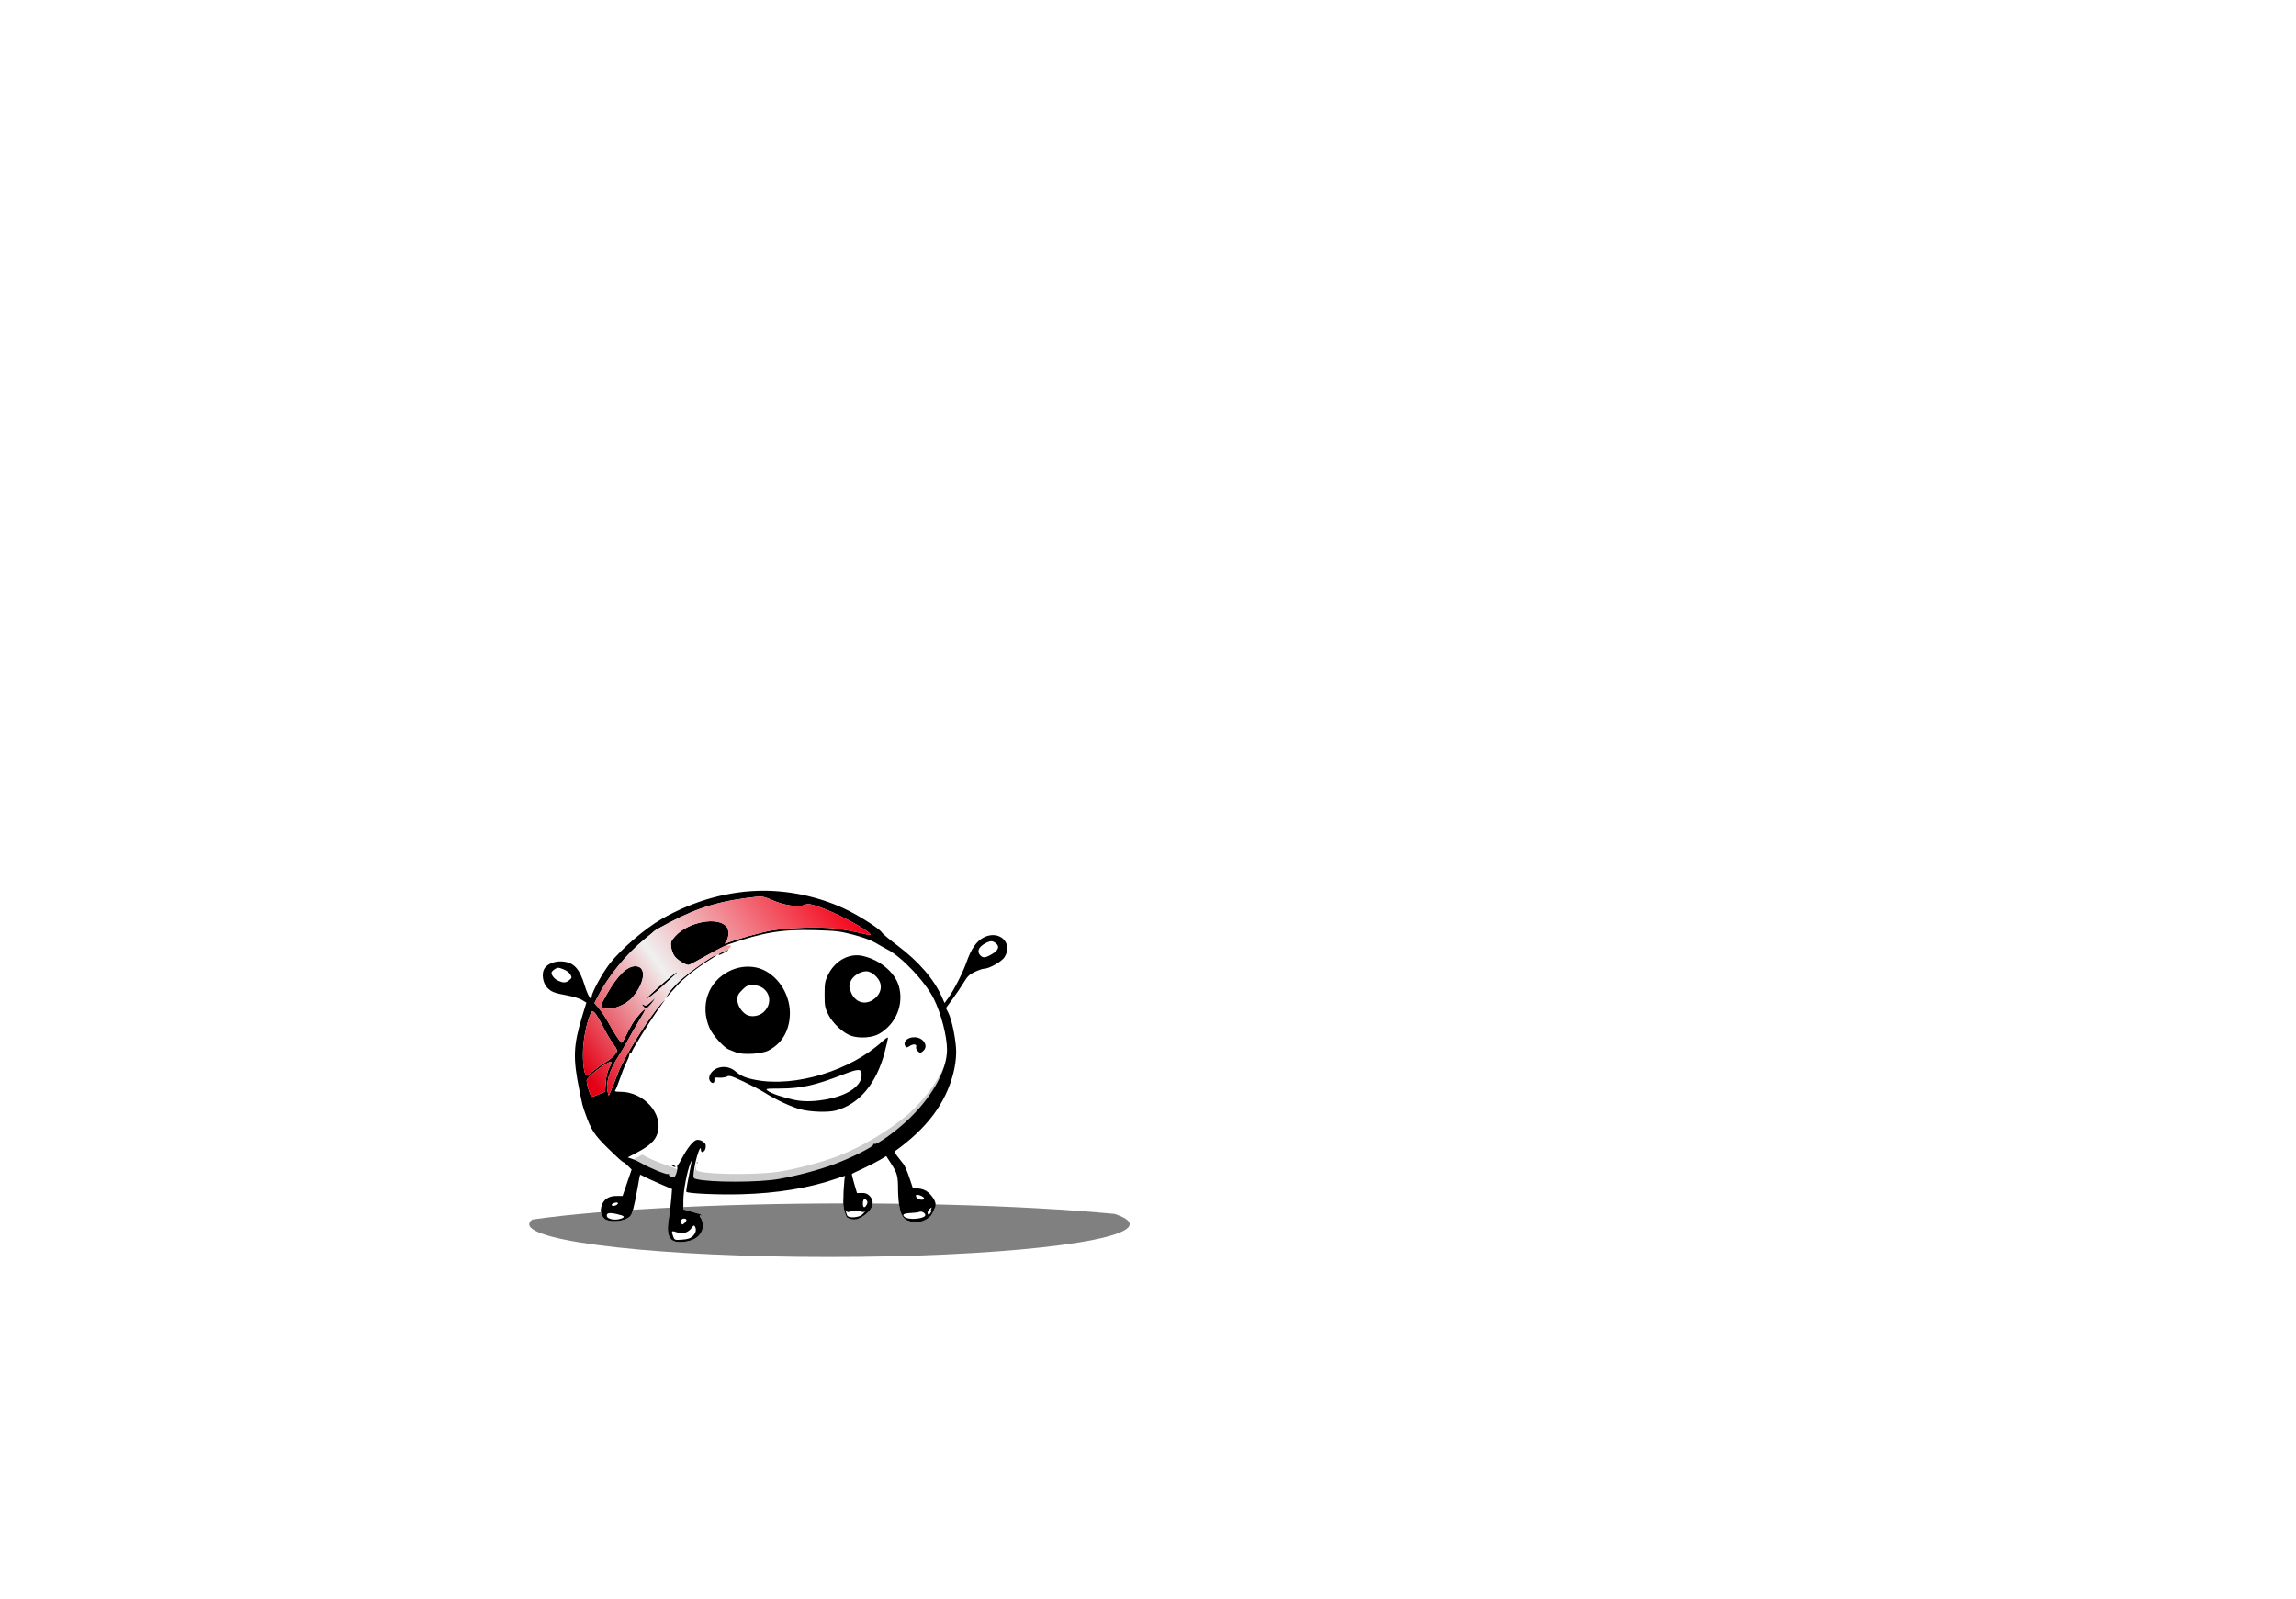 <?xml version="1.0" encoding="UTF-8" standalone="no"?>
<!-- Created with Inkscape (http://www.inkscape.org/) -->

<svg
   width="483.847mm"
   height="337.025mm"
   viewBox="0 0 483.847 337.024"
   version="1.1"
   id="svg5"
   xml:space="preserve"
   inkscape:version="1.2.2 (b0a84865, 2022-12-01)"
   sodipodi:docname="ladybug.svg"
   xmlns:inkscape="http://www.inkscape.org/namespaces/inkscape"
   xmlns:sodipodi="http://sodipodi.sourceforge.net/DTD/sodipodi-0.dtd"
   xmlns:xlink="http://www.w3.org/1999/xlink"
   xmlns="http://www.w3.org/2000/svg"
   xmlns:svg="http://www.w3.org/2000/svg"
   xmlns:rdf="http://www.w3.org/1999/02/22-rdf-syntax-ns#"
   xmlns:cc="http://creativecommons.org/ns#"
   xmlns:dc="http://purl.org/dc/elements/1.1/"><title
     id="title1452">LADYBUG</title><sodipodi:namedview
     id="namedview7"
     pagecolor="#ffffff"
     bordercolor="#000000"
     borderopacity="0.25"
     inkscape:showpageshadow="2"
     inkscape:pageopacity="0.0"
     inkscape:pagecheckerboard="0"
     inkscape:deskcolor="#d1d1d1"
     inkscape:document-units="mm"
     showgrid="false"
     inkscape:zoom="0.31716287"
     inkscape:cx="575.41413"
     inkscape:cy="939.58034"
     inkscape:window-width="1728"
     inkscape:window-height="1006"
     inkscape:window-x="0"
     inkscape:window-y="38"
     inkscape:window-maximized="1"
     inkscape:current-layer="layer1" /><defs
     id="defs2"><linearGradient
       inkscape:collect="always"
       id="linearGradient1481"><stop
         style="stop-color:#e40015;stop-opacity:1;"
         offset="0"
         id="stop1477" /><stop
         style="stop-color:#f0f0f0;stop-opacity:1;"
         offset="0.392"
         id="stop1485" /><stop
         style="stop-color:#f40016;stop-opacity:1;"
         offset="1"
         id="stop1479" /></linearGradient><clipPath
       clipPathUnits="userSpaceOnUse"
       id="clipPath9561"><path
         id="path9563"
         style="display:inline;fill:#ffffff;fill-opacity:1;stroke-width:0.265"
         d="m 7.872,28.188 c -1.575,-0.022 -3.644,0.007 -6.509,0.081 -8.812,0.229 -9.863,0.441 -15.272,3.092 -0.598,0.293 -1.471,0.996 -2.45,1.932 0.407,-0.921 0.571,-1.462 0.334,-1.294 -0.478,0.338 -2.416,2.108 -4.308,3.934 -6.286,6.068 -10.561,9.953 -12.612,11.46 -1.581,1.162 -2.099,1.71 -2.351,2.489 -0.178,0.549 -0.709,1.772 -1.179,2.718 -0.47,0.946 -1.045,2.494 -1.277,3.44 -0.436,1.772 -1.353,7.646 -1.632,10.451 -0.296,2.98 -0.685,5.29 -1.447,8.599 -1.282,5.565 -1.838,9.194 -2.129,13.891 -0.284,4.589 -0.664,7.276 -1.031,7.276 -0.099,0 -0.361,-0.21 -0.612,-0.468 -0.043,0.088 -0.088,0.175 -0.134,0.261 l 0.583,0.391 0.037,5.266 c 0.036,5.209 0.046,5.301 0.983,8.512 0.521,1.785 1.072,4.145 1.225,5.245 0.153,1.099 0.579,3.305 0.946,4.902 0.368,1.597 0.962,4.981 1.321,7.522 0.576,4.074 1.155,6.887 2.685,13.022 0.227,0.911 0.646,1.952 0.931,2.315 0.493,0.627 0.498,0.727 0.102,2.089 -0.839,2.885 -0.323,4.937 1.473,5.866 1.087,0.562 4.361,0.414 5.365,-0.244 0.652,-0.427 0.68,-0.419 1.049,0.294 0.208,0.403 0.583,1.445 0.833,2.316 1.345,4.685 3.489,9.413 5.821,12.838 0.812,1.192 1.432,2.212 1.378,2.265 -0.054,0.054 -0.566,-0.142 -1.138,-0.435 -1.363,-0.698 -2.058,-0.59 -2.229,0.349 -0.155,0.849 -6.346,7.221 -9.527,9.804 -1.091,0.886 -2.966,2.477 -4.165,3.535 -3.304,2.915 -4.108,3.381 -5.712,3.311 -0.741,-0.032 -1.453,-0.165 -1.582,-0.295 -0.324,-0.324 -1.159,-0.051 -4.969,1.622 -1.806,0.793 -4.89,1.89 -6.855,2.439 -1.965,0.548 -4.66,1.337 -5.989,1.753 -8.945,3.078 -23.086,6.297 -35.153,9.102 -7.312,1.682 -11.607,3.434 -17.33,4.558 -3.41,0.657 -5.055,1.147 -4.867,1.45 0.092,0.148 -0.085,0.611 -0.393,1.028 -0.823,1.114 -0.791,4.21 0.067,6.278 1.129,2.722 1.309,4.064 1.176,8.77 -0.068,2.412 -0.034,3.849 0.075,3.195 0.02,-0.12 0.279,-0.1 0.615,-0.036 0.024,0.678 0.104,1.094 0.224,1.094 0.094,0 0.145,-0.351 0.157,-1.019 0.594,0.157 1.367,0.416 2.102,0.648 0.01,0.06 0.017,0.151 0.029,0.196 -1.379,0.113 -2.355,0.219 -2.362,0.308 l 90.456,-0.136 -0.002,0.003 h 4.346 4.347 l 0.01,-0.016 19.89,-0.03 c -0.107,0.03 -0.155,0.058 -0.14,0.085 l 65.813,-0.038 9.969,-0.008 c 2.851,-0.002 4.762,-0.014 6.344,-0.037 14.289,0.138 38.061,0.043 41.478,0.043 h 4.912 l -0.042,-0.136 c 4.869,0.138 13.721,0.136 14.39,0.136 h 1.154 l 4.848,0.171 c 0.005,-0.042 -0.01,-0.092 -0.032,-0.145 0.093,0.143 0.188,0.243 0.285,0.263 l 0.264,-24.966 v -1.939 -1.938 l -0.992,-0.26 c -0.546,-0.143 -1.349,-0.342 -1.786,-0.443 -0.437,-0.101 -0.923,-0.285 -1.082,-0.408 -0.762,-0.596 -6.252,-2.073 -12.708,-3.419 -9.949,-2.371 -12.815,-1.728 -22.459,-4.095 -7.686,-1.889 -13.179,-3.571 -16.424,-5.028 -0.862,-0.387 -2.639,-1.101 -3.949,-1.586 l -15.61,-5.021 c -2.609,-0.771 -5.803,-2.212 -7.324,-3.304 -0.629,-0.452 -2.104,-1.754 -3.279,-2.894 -1.726,-1.675 -2.341,-2.108 -3.207,-2.254 -0.766,-0.129 -1.152,-0.358 -1.355,-0.804 -0.235,-0.516 -0.548,-0.651 -1.821,-0.788 -0.845,-0.09 -1.923,-0.224 -2.396,-0.298 l -0.86,-0.133 v -3.519 c 0,-3.145 0.054,-3.568 0.512,-3.983 0.617,-0.558 1.075,-0.343 1.075,0.506 0,0.936 1.329,1.907 2.906,2.124 1.522,0.209 1.748,0.104 3.891,-1.826 2.07,-1.864 3.755,-5.672 5.222,-11.799 1.216,-5.081 3.309,-11.368 4.403,-13.229 1.273,-2.165 2.084,-4.972 3.302,-11.432 1.226,-6.504 1.396,-8.85 0.791,-10.931 -0.359,-1.234 -0.474,-2.884 -0.543,-7.791 -0.06,-4.311 -0.203,-6.65 -0.464,-7.604 -0.207,-0.758 -0.283,-1.472 -0.171,-1.587 0.113,-0.115 0.524,-1.162 0.915,-2.326 0.629,-1.875 0.695,-2.403 0.582,-4.63 -0.16,-3.164 -0.638,-4.566 -3.533,-10.381 -2.222,-4.463 -2.278,-4.623 -2.446,-6.962 -0.161,-2.238 -0.248,-2.514 -1.334,-4.233 -2.584,-4.093 -3.601,-5.493 -4.478,-6.163 -1.621,-1.24 -5.58,-5.477 -6.619,-7.084 -1.217,-1.882 -5.27,-5.726 -6.947,-6.587 -0.667,-0.343 -2.037,-0.884 -3.043,-1.202 -1.006,-0.318 -2.9,-1.149 -4.21,-1.845 C 43.709,43.693 41.47,42.761 40.044,42.319 38.097,41.714 37.133,41.248 36.18,40.45 35.482,39.866 34.625,39.279 34.276,39.146 33.926,39.013 32.688,38.136 31.524,37.197 28.143,34.471 24.534,32.088 22.443,31.202 20.191,30.25 14.842,28.894 11.417,28.408 10.527,28.282 9.446,28.21 7.872,28.188 Z" /></clipPath><filter
       inkscape:collect="always"
       style="color-interpolation-filters:sRGB"
       id="filter1377"
       x="-0.024"
       y="-0.174"
       width="1.049"
       height="1.348"><feGaussianBlur
         inkscape:collect="always"
         stdDeviation="1.282"
         id="feGaussianBlur1379" /></filter><clipPath
       clipPathUnits="userSpaceOnUse"
       id="clipPath1387"><ellipse
         style="opacity:1;fill:#000000;fill-rule:evenodd;stroke-width:0.561;stop-color:#000000"
         id="ellipse1389"
         cx="24.448"
         cy="151.466"
         rx="79.782"
         ry="9.733" /></clipPath><linearGradient
       inkscape:collect="always"
       xlink:href="#linearGradient1481"
       id="linearGradient1483"
       x1="-28.677"
       y1="121.128"
       x2="25.134"
       y2="83.08"
       gradientUnits="userSpaceOnUse" /><filter
       inkscape:collect="always"
       style="color-interpolation-filters:sRGB"
       id="filter1611"
       x="-0.013"
       y="-0.033"
       width="1.026"
       height="1.065"><feGaussianBlur
         inkscape:collect="always"
         stdDeviation="0.367"
         id="feGaussianBlur1613" /></filter></defs><g
     inkscape:label="Layer 1"
     inkscape:groupmode="layer"
     id="layer1"
     transform="translate(154.176,108.064)"><path
       id="rect2417"
       style="opacity:1;fill:#ffffff;fill-rule:evenodd;stroke-width:0.476;stop-color:#000000"
       d="M -154.176,-108.064 H 329.671 V 228.96 h -483.847 z" /><ellipse
       style="opacity:1;fill:#808080;fill-rule:evenodd;stroke-width:0.476;filter:url(#filter1377);stop-color:#000000"
       id="path769"
       cx="20.614"
       cy="147.337"
       rx="63.265"
       ry="8.848"
       clip-path="url(#clipPath1387)"
       transform="matrix(1,0,0,0.781,0,34.837)" /><path
       id="path1449"
       style="fill:#ffffff;stroke-width:0.265"
       d="m 6.806,79.635 c -7.323,-0.011 -14.81,2.067 -21.638,6.003 -3.488,2.011 -8.502,6.334 -10.868,9.373 -1.519,1.951 -3.786,6.096 -3.786,6.923 0,1.145 -0.794,-0.101 -1.465,-2.299 -1.1,-3.605 -2.288,-4.894 -4.696,-5.094 -1.669,-0.138 -3.295,0.542 -3.872,1.62 -0.553,1.034 -0.234,2.964 0.641,3.877 0.878,0.916 1.484,1.152 4.298,1.671 1.201,0.221 2.585,0.65 3.076,0.954 l 0.893,0.552 -0.873,2.876 c -1.883,6.201 -1.984,8.785 -0.612,15.51 0.71,3.481 0.646,3.228 1.237,4.911 1.245,3.549 1.881,4.524 4.859,7.458 1.588,1.564 2.992,2.844 3.12,2.844 0.128,0 0.588,0.355 1.022,0.789 l 0.789,0.789 -0.953,2.783 -0.953,2.783 h -1.296 c -1.597,0 -2.671,0.693 -3.103,2.003 -0.364,1.104 -0.181,2.044 0.542,2.766 0.715,0.715 3.321,0.726 4.7,0.02 0.87,-0.445 1.033,-0.694 1.429,-2.183 0.246,-0.924 0.647,-2.871 0.891,-4.326 0.244,-1.455 0.479,-2.685 0.521,-2.733 0.043,-0.048 0.356,0.08 0.696,0.286 0.34,0.205 1.839,0.9 3.33,1.543 l 2.711,1.169 -0.155,1.984 c -0.085,1.091 -0.325,3.013 -0.532,4.27 -0.442,2.682 -0.157,4.078 0.952,4.664 v -5.1e-4 c 0.894,0.472 3.107,0.285 4.39,-0.371 1.307,-0.668 2.04,-1.989 1.816,-3.271 -0.089,-0.509 -0.271,-1.039 -0.406,-1.178 -0.359,-0.37 -0.298,-0.737 0.086,-0.516 0.192,0.111 0.239,0.09 0.111,-0.05 -0.121,-0.132 -0.3,-0.251 -0.397,-0.264 -0.097,-0.012 -0.921,-0.24 -1.83,-0.506 l -1.654,-0.484 0.004,-1.875 c 0.004,-2.006 0.741,-5.961 1.434,-7.696 0.327,-0.817 0.386,-0.877 0.262,-0.265 -0.788,3.89 -1.163,6.048 -1.068,6.143 0.362,0.362 6.622,0.642 11.54,0.515 7.57,-0.195 14.466,-1.333 20.216,-3.335 1.75,-0.609 1.822,-0.624 1.661,-0.346 -0.063,0.109 -0.196,1.576 -0.295,3.26 0.022,1.43 -0.154,2.33 0.032,3.054 -0.033,0.224 0.362,1.769 0.647,2.221 0.695,0.436 1.164,0.53 2.139,0.425 2.262,-0.843 4.435,-3.091 2.691,-4.92 -0.473,-0.489 -0.895,-0.65 -1.65,-0.63 l -1.014,0.027 -0.583,-1.982 c -0.321,-1.09 -0.545,-2.02 -0.499,-2.067 0.046,-0.046 1.093,-0.551 2.326,-1.12 1.233,-0.57 2.845,-1.393 3.582,-1.831 l 1.339,-0.795 0.959,1.485 c 1.385,2.145 1.521,2.664 1.523,5.802 0.092,2.65 0.277,5.659 1.996,6.289 1.709,0.714 3.589,0.344 4.896,-0.963 0.324,-0.463 0.661,-1.167 0.761,-1.516 0.456,-0.518 0.332,-1.477 -0.363,-2.418 -0.907,-1.23 -1.686,-1.71 -3.031,-1.868 l -1.164,-0.137 -0.717,-2.163 c -0.395,-1.19 -0.943,-2.454 -1.217,-2.811 -0.275,-0.356 -0.844,-1.083 -1.264,-1.615 -0.42,-0.532 -0.718,-1 -0.661,-1.04 6.879,-4.922 10.78,-10.124 12.434,-16.581 0.353,-1.378 0.577,-3.069 0.58,-4.366 0.004,-2.376 -0.872,-6.778 -1.655,-8.313 l -0.507,-0.994 1.373,-1.861 c 0.755,-1.024 1.817,-2.595 2.36,-3.492 0.819,-1.354 1.224,-1.741 2.381,-2.28 0.767,-0.357 1.632,-0.651 1.923,-0.652 1.095,-0.006 3.741,-1.504 4.325,-2.45 1.867,-3.02 -1.192,-5.838 -4.458,-4.106 -1.487,0.788 -2.579,2.365 -3.544,5.12 -0.798,2.277 -2.685,5.979 -3.891,7.632 l -0.757,1.037 -0.571,-1.289 C 42.643,98.264 39.415,94.531 34.902,91.141 33.246,89.897 31.775,88.664 31.635,88.402 31.275,87.73 27.462,85.251 24.527,83.782 19.268,81.149 12.836,79.644 6.806,79.635 Z" /><path
       id="path714"
       style="display:inline;mix-blend-mode:normal;fill:#cccccc;stroke-width:0.265;filter:url(#filter1611)"
       d="m 45.358,114.952 c -1.176,3.823 -4.116,8.135 -8.193,11.839 -4.396,3.644 -9.964,6.967 -15.051,8.876 -3.33,1.228 -7.733,2.399 -11.642,3.096 -4.18,0.746 -14.414,0.759 -17.352,0.022 -0.665,-0.167 -0.681,-0.219 -0.52,-1.683 0.002,-0.015 0.004,-0.031 0.006,-0.045 -0.235,0.876 -0.448,1.88 -0.542,2.725 -0.161,1.463 -0.145,1.516 0.52,1.683 2.938,0.737 13.172,0.724 17.352,-0.022 3.909,-0.698 8.311,-1.869 11.642,-3.096 3.495,-1.288 8.365,-3.726 8.272,-4.14 -0.035,-0.155 0.088,-0.223 0.273,-0.152 0.472,0.181 3.989,-2.297 6.506,-4.584 5.066,-4.602 8.378,-10.143 8.729,-14.518 z m -64.192,20.287 c -0.361,0.216 -0.754,0.436 -1.19,0.665 l -1.866,0.98 0.944,0.325 c 0.519,0.178 1.365,0.573 1.881,0.877 1.678,0.99 5.262,2.462 5.64,2.317 0.203,-0.078 0.304,-0.036 0.225,0.092 -0.152,0.246 0.434,0.553 1.053,0.553 0.336,0 0.851,-1.657 0.691,-2.225 -0.037,-0.132 0.031,-0.311 0.151,-0.397 -2.1,-0.969 -4.775,-1.608 -7.225,-3.021 -0.09,-0.053 -0.199,-0.111 -0.305,-0.167 z"
       sodipodi:nodetypes="cccssscscsscccccsccscsssccc" /><path
       id="path10381"
       style="fill:#000000;stroke-width:0.265"
       d="m 6.806,79.635 c -7.323,-0.011 -14.81,2.067 -21.638,6.003 -3.488,2.011 -8.502,6.334 -10.868,9.373 -1.519,1.951 -3.786,6.096 -3.786,6.923 0,1.145 -0.794,-0.101 -1.465,-2.299 -1.1,-3.605 -2.288,-4.894 -4.696,-5.094 -1.669,-0.138 -3.295,0.542 -3.872,1.62 -0.553,1.034 -0.234,2.964 0.641,3.877 0.878,0.916 1.484,1.152 4.298,1.671 1.201,0.221 2.585,0.65 3.076,0.954 l 0.893,0.552 -0.873,2.876 c -1.883,6.201 -1.984,8.785 -0.612,15.51 0.71,3.481 0.646,3.228 1.237,4.911 1.245,3.549 1.881,4.524 4.859,7.458 1.588,1.564 2.992,2.844 3.12,2.844 0.128,0 0.588,0.355 1.022,0.789 l 0.789,0.789 -0.953,2.783 -0.953,2.783 h -1.296 c -1.597,0 -2.671,0.693 -3.103,2.003 -0.364,1.104 -0.181,2.044 0.542,2.766 0.715,0.715 3.321,0.726 4.7,0.02 0.87,-0.445 1.033,-0.694 1.429,-2.183 0.246,-0.924 0.647,-2.871 0.891,-4.326 0.244,-1.455 0.479,-2.685 0.521,-2.733 0.043,-0.048 0.356,0.08 0.696,0.286 0.34,0.205 1.839,0.9 3.33,1.543 l 2.711,1.169 -0.155,1.984 c -0.085,1.091 -0.325,3.013 -0.532,4.27 -0.442,2.682 -0.157,4.078 0.952,4.664 v -5.1e-4 c 0.894,0.472 3.107,0.285 4.39,-0.371 1.307,-0.668 2.04,-1.989 1.816,-3.271 -0.089,-0.509 -0.271,-1.039 -0.406,-1.178 -0.359,-0.37 -0.298,-0.737 0.086,-0.516 0.192,0.111 0.239,0.09 0.111,-0.05 -0.121,-0.132 -0.3,-0.251 -0.397,-0.264 -0.097,-0.012 -0.921,-0.24 -1.83,-0.506 l -1.654,-0.484 0.004,-1.875 c 0.004,-2.006 0.741,-5.961 1.434,-7.696 0.327,-0.817 0.386,-0.877 0.262,-0.265 -0.788,3.89 -1.163,6.048 -1.068,6.143 0.362,0.362 6.622,0.642 11.54,0.515 7.57,-0.195 14.466,-1.333 20.216,-3.335 1.75,-0.609 1.822,-0.624 1.661,-0.346 -0.063,0.109 -0.196,1.576 -0.295,3.26 0.022,1.43 -0.154,2.33 0.032,3.054 -0.033,0.224 0.362,1.769 0.647,2.221 0.695,0.436 1.164,0.53 2.139,0.425 2.262,-0.843 4.435,-3.091 2.691,-4.92 -0.473,-0.489 -0.895,-0.65 -1.65,-0.63 l -1.014,0.027 -0.583,-1.982 c -0.321,-1.09 -0.545,-2.02 -0.499,-2.067 0.046,-0.046 1.093,-0.551 2.326,-1.12 1.233,-0.57 2.845,-1.393 3.582,-1.831 l 1.339,-0.795 0.959,1.485 c 1.385,2.145 1.521,2.664 1.523,5.802 0.092,2.65 0.277,5.659 1.996,6.289 1.709,0.714 3.589,0.344 4.896,-0.963 0.324,-0.463 0.661,-1.167 0.761,-1.516 0.456,-0.518 0.332,-1.477 -0.363,-2.418 -0.907,-1.23 -1.686,-1.71 -3.031,-1.868 l -1.164,-0.137 -0.717,-2.163 c -0.395,-1.19 -0.943,-2.454 -1.217,-2.811 -0.275,-0.356 -0.844,-1.083 -1.264,-1.615 -0.42,-0.532 -0.718,-1 -0.661,-1.04 6.879,-4.922 10.78,-10.124 12.434,-16.581 0.353,-1.378 0.577,-3.069 0.58,-4.366 0.004,-2.376 -0.872,-6.778 -1.655,-8.313 l -0.507,-0.994 1.373,-1.861 c 0.755,-1.024 1.817,-2.595 2.36,-3.492 0.819,-1.354 1.224,-1.741 2.381,-2.28 0.767,-0.357 1.632,-0.651 1.923,-0.652 1.095,-0.006 3.741,-1.504 4.325,-2.45 1.867,-3.02 -1.192,-5.838 -4.458,-4.106 -1.487,0.788 -2.579,2.365 -3.544,5.12 -0.798,2.277 -2.685,5.979 -3.891,7.632 l -0.757,1.037 -0.571,-1.289 C 42.643,98.264 39.415,94.531 34.902,91.141 33.246,89.897 31.775,88.664 31.635,88.402 31.275,87.73 27.462,85.251 24.527,83.782 19.268,81.149 12.836,79.644 6.806,79.635 Z m -1.022,1.223 c 0.788,-0.029 1.467,0.172 2.96,0.826 2.418,1.059 5.376,1.46 6.702,0.911 0.664,-0.275 1.062,-0.223 2.842,0.375 3.36,1.128 9.965,4.609 10.9,5.744 0.272,0.33 -0.133,0.292 -2.198,-0.208 -1.392,-0.337 -3.745,-0.754 -5.228,-0.927 -3.293,-0.385 -9.868,-0.167 -13.412,0.444 -2.107,0.363 -7.52,1.888 -9.374,2.641 -0.489,0.198 -0.492,0.181 -0.066,-0.427 0.528,-0.753 0.569,-2.315 0.079,-2.962 -1.732,-2.282 -8.073,-1.155 -10.86,1.929 -0.908,1.006 -0.994,1.224 -0.878,2.246 0.07,0.623 0.391,1.502 0.714,1.955 0.559,0.785 2.276,1.87 2.958,1.87 0.176,0 1.889,-0.892 3.806,-1.982 1.917,-1.09 4.01,-2.161 4.651,-2.38 7.48,-2.553 11.23,-3.164 18.231,-2.97 4.375,0.121 5.232,0.223 8.07,0.964 1.938,0.506 3.742,1.165 4.63,1.694 0.8,0.476 1.907,1.098 2.46,1.381 3.098,1.589 8,6.776 9.823,10.396 1.532,3.043 2.798,7.91 2.798,10.757 0,4.479 -3.399,10.404 -8.762,15.276 -2.517,2.287 -6.035,4.765 -6.506,4.584 -0.185,-0.071 -0.307,-0.003 -0.273,0.152 0.093,0.415 -4.777,2.852 -8.272,4.14 -3.33,1.228 -7.733,2.399 -11.642,3.096 -4.18,0.746 -14.414,0.76 -17.352,0.022 -0.665,-0.167 -0.681,-0.22 -0.52,-1.683 0.261,-2.361 1.451,-5.994 1.464,-4.467 0.007,0.864 0.921,0.401 1.01,-0.511 0.063,-0.642 -0.071,-0.918 -0.62,-1.277 -0.434,-0.284 -0.942,-0.398 -1.338,-0.299 -0.69,0.173 -1.964,1.776 -3.01,3.786 -0.36,0.692 -0.753,1.329 -0.874,1.415 -0.12,0.086 -0.189,0.265 -0.151,0.397 0.16,0.568 -0.355,2.225 -0.691,2.225 -0.618,0 -1.204,-0.308 -1.053,-0.553 0.079,-0.129 -0.022,-0.171 -0.225,-0.092 -0.379,0.145 -3.962,-1.326 -5.64,-2.317 -0.516,-0.304 -1.362,-0.699 -1.881,-0.877 l -0.944,-0.325 1.866,-0.98 c 2.758,-1.449 3.943,-2.564 4.415,-4.154 1.215,-4.09 -2.933,-8.693 -7.834,-8.693 -1.044,0 -1.285,-0.074 -1.075,-0.331 0.149,-0.182 0.582,-1.26 0.962,-2.396 0.38,-1.136 0.987,-2.65 1.349,-3.365 0.362,-0.714 0.658,-1.482 0.658,-1.705 0,-0.223 0.119,-0.406 0.265,-0.406 0.146,0 0.265,-0.11 0.265,-0.244 0,-0.281 3.495,-5.961 4.938,-8.026 0.533,-0.762 1.26,-1.803 1.617,-2.313 0.609,-0.87 0.59,-0.862 -0.303,0.132 -2.761,3.071 -7.949,11.407 -9.221,14.817 -0.435,1.164 -1.042,2.694 -1.349,3.4 l -0.559,1.283 -0.208,-0.754 c -0.485,-1.761 0.326,-4.575 2.122,-7.369 0.655,-1.019 1.668,-2.745 2.252,-3.836 0.584,-1.091 1.642,-2.923 2.351,-4.07 0.709,-1.147 1.242,-2.133 1.183,-2.192 -0.198,-0.198 -1.904,1.69 -2.696,2.986 -0.434,0.71 -1.077,1.916 -1.429,2.68 -0.352,0.764 -0.732,1.389 -0.845,1.389 -0.247,0 -1.675,-2.175 -2.866,-4.366 -0.475,-0.873 -1.316,-2.131 -1.869,-2.796 l -1.005,-1.209 0.661,-1.305 c 2.154,-4.252 6.082,-9.07 9.936,-12.185 1.057,-0.854 1.982,-1.633 2.056,-1.73 0.074,-0.097 1.503,-0.895 3.175,-1.773 6.183,-3.244 10.838,-4.61 18.517,-5.432 0.12,-0.013 0.235,-0.022 0.347,-0.026 z m 48.96,9.418 c 0.324,0.006 0.604,0.156 0.97,0.452 0.823,0.667 0.506,1.471 -0.905,2.298 -1.313,0.769 -1.813,0.821 -2.387,0.246 -0.81,-0.81 -0.381,-1.825 1.092,-2.586 0.54,-0.279 0.907,-0.416 1.23,-0.41 z m -55.425,1.836 c -0.274,-0.018 -2.083,0.779 -2.083,0.918 0,0.071 0.089,0.124 0.198,0.118 0.265,-0.015 2.097,-1.022 1.885,-1.036 z m -2.544,1.047 c -0.584,0 -5.789,3.672 -7.658,5.402 -1.036,0.959 -2.138,2.19 -2.447,2.735 l -0.562,0.991 0.844,-0.926 c 0.464,-0.509 1.223,-1.352 1.687,-1.874 1.201,-1.351 4.167,-3.695 6.469,-5.113 1.085,-0.668 1.835,-1.215 1.668,-1.215 z m 29.692,0.076 c -2.456,-0.04 -4.87,1.532 -6.13,4.098 -0.664,1.353 -0.743,1.796 -0.743,4.16 0,2.361 0.079,2.808 0.739,4.152 0.936,1.907 3.216,4.034 4.902,4.575 1.84,0.59 4.481,0.382 5.915,-0.466 3.52,-2.081 5.199,-6.216 4.082,-10.057 -0.848,-2.917 -4.092,-5.585 -7.712,-6.344 -0.349,-0.073 -0.701,-0.112 -1.052,-0.118 z M -20.28,95.54 c -1.777,0 -3.759,1.934 -5.986,5.839 -1.31,2.298 -1.377,2.496 -0.942,2.814 1.275,0.932 4.841,-0.303 6.432,-2.227 2.595,-3.138 2.848,-6.426 0.496,-6.426 z m 23.909,0.095 c -1.36,-0.024 -2.768,0.278 -4.044,0.9 -4.534,2.209 -6.308,7.261 -4.231,12.047 0.615,1.416 2.982,4.073 3.999,4.489 0.364,0.149 1.078,0.434 1.587,0.634 1.444,0.568 5.398,0.341 6.806,-0.39 2.783,-1.444 4.335,-3.974 4.523,-7.37 0.222,-4.017 -2.143,-8.066 -5.64,-9.659 C 5.715,95.87 4.687,95.654 3.629,95.635 Z m -40.176,0.235 c 0.242,-8e-6 0.54,0.101 1.071,0.304 0.672,0.257 1.295,0.719 1.51,1.121 0.335,0.626 0.314,0.726 -0.252,1.184 -0.726,0.588 -1.185,0.611 -2.325,0.115 -0.792,-0.344 -1.41,-1.093 -1.41,-1.707 0,-0.152 0.3,-0.472 0.667,-0.713 0.31,-0.203 0.497,-0.305 0.739,-0.305 z m 64.929,0.734 c 1.116,-0.006 2.618,1.302 2.973,2.588 0.34,1.23 -0.265,2.569 -1.548,3.424 -1.797,1.197 -3.859,0.477 -4.663,-1.628 -0.413,-1.082 -0.423,-1.32 -0.087,-2.202 0.439,-1.153 1.996,-2.174 3.324,-2.181 z m -39.88,0.184 c -0.009,-0.004 -0.023,-0.004 -0.042,5.17e-4 -0.022,0.005 -0.051,0.017 -0.088,0.035 -0.707,0.344 -6.056,5.02 -6.195,5.415 -0.149,0.422 1.64,-0.945 3.417,-2.612 0.8,-0.751 1.872,-1.746 2.381,-2.213 0.39,-0.357 0.587,-0.597 0.527,-0.626 z m 15.913,2.723 c 3.26,0.003 4.697,3.435 2.371,5.664 -0.974,0.933 -2.732,1.182 -3.745,0.53 -1.06,-0.682 -1.836,-2.007 -1.836,-3.134 0,-0.817 0.194,-1.201 1.027,-2.034 0.88,-0.88 1.193,-1.027 2.183,-1.026 z m -20.564,2.784 c -0.066,0.025 -0.314,0.254 -0.793,0.705 -0.822,0.776 -1.131,0.923 -1.499,0.715 -0.58,-0.328 -0.595,-0.141 -0.035,0.419 0.395,0.395 0.47,0.391 0.955,-0.047 0.289,-0.262 0.771,-0.833 1.07,-1.27 0.251,-0.367 0.367,-0.547 0.301,-0.522 z m -13.186,2.731 c 0.104,0.002 0.229,0.099 0.421,0.259 0.292,0.244 1.106,1.581 1.809,2.972 0.702,1.391 1.689,3.07 2.193,3.729 0.735,0.963 0.863,1.299 0.649,1.704 -0.351,0.66 -1.46,1.644 -2.412,2.14 -0.418,0.218 -1.405,0.921 -2.193,1.563 -0.788,0.642 -1.541,1.166 -1.674,1.166 -0.448,0 -0.793,-1.967 -0.789,-4.498 0.004,-2.579 0.627,-6.078 1.444,-8.115 0.267,-0.666 0.38,-0.925 0.553,-0.921 z m 67.852,5.477 c -1.513,0 -2.483,0.994 -1.887,1.934 0.187,0.296 0.349,0.279 0.92,-0.095 0.762,-0.499 1.564,-0.366 1.338,0.222 -0.079,0.205 0.051,0.567 0.288,0.804 v 5.2e-4 c 0.536,0.536 0.632,0.535 1.232,-0.007 1.155,-1.045 -0.045,-2.857 -1.891,-2.857 z m -5.654,0.083 c -0.177,0.041 -0.592,0.336 -1.072,0.779 -6.699,6.175 -18.375,9.733 -26.708,8.139 -2.172,-0.416 -3.115,-0.821 -4.378,-1.884 -1.04,-0.875 -2.518,-1.094 -3.791,-0.562 -1.187,0.496 -1.95,1.776 -1.528,2.564 0.391,0.73 1.067,0.682 0.988,-0.069 -0.057,-0.538 0.038,-0.588 0.995,-0.525 0.582,0.039 1.325,-0.07 1.651,-0.241 0.513,-0.27 0.991,-0.123 3.572,1.102 1.639,0.777 3.575,1.793 4.303,2.257 2.322,1.48 5.703,3.057 7.643,3.566 2.122,0.556 5.813,0.673 7.438,0.234 4.921,-1.328 8.564,-5.684 10.286,-12.301 0.382,-1.467 0.694,-2.822 0.694,-3.01 0,-0.047 -0.032,-0.062 -0.091,-0.049 z m -58.34,5.111 c 0.06,-0.001 0.106,0.012 0.134,0.04 0.069,0.069 -0.139,0.644 -0.464,1.276 -0.386,0.752 -0.632,1.807 -0.714,3.05 l -0.124,1.9 -1.272,0.547 c -0.7,0.301 -1.39,0.547 -1.535,0.547 -0.283,0 -1.095,-2.514 -1.095,-3.391 0,-0.756 4.169,-3.952 5.068,-3.97 z m 52.176,1.719 c 0.559,0.015 0.7,0.366 0.7,1.058 0,2.146 -2.556,4.062 -6.615,4.957 -2.856,0.63 -5.402,0.729 -7.507,0.291 -2.39,-0.497 -4.914,-1.357 -5.654,-1.926 -0.573,-0.441 -0.478,-0.457 2.646,-0.473 4.423,-0.022 7.31,-0.668 13.223,-2.956 1.671,-0.647 2.648,-0.966 3.207,-0.951 z m -33.832,19.446 c -0.071,0.009 -0.139,0.022 -0.195,0.044 -0.15,0.061 -0.065,0.11 0.171,0.126 0.004,-0.057 0.012,-0.115 0.024,-0.171 z m -5.553,0.492 c -0.146,0 -0.086,0.115 0.132,0.256 0.218,0.141 0.516,0.257 0.661,0.257 0.146,0 0.086,-0.116 -0.132,-0.257 -0.218,-0.141 -0.516,-0.256 -0.661,-0.256 z m 51.882,6.357 c 0.476,0.043 1.265,0.41 1.366,0.713 0.159,0.479 -1.12,0.418 -1.527,-0.072 -0.184,-0.222 -0.256,-0.482 -0.16,-0.578 0.031,-0.031 0.079,-0.051 0.139,-0.06 0.052,-0.008 0.114,-0.008 0.182,-0.002 z m -11.127,0.903 c 0.111,0.009 0.239,0.093 0.376,0.259 0.232,0.279 0.237,0.519 0.021,0.923 -0.419,0.784 -0.803,0.673 -0.803,-0.232 0,-0.631 0.162,-0.971 0.406,-0.95 z m -52.349,0.718 c 0.13,-0.005 0.238,0.017 0.296,0.074 0.094,0.094 -0.004,0.282 -0.218,0.417 v 5.2e-4 c -0.503,0.318 -1.051,0.323 -1.051,0.007 0,-0.232 0.584,-0.485 0.974,-0.499 z M 42.135,146.377 c 0.047,-0.001 0.008,0.112 -0.08,0.34 -0.138,0.36 -0.104,0.414 0.218,0.257 -0.125,0.179 -0.27,0.397 -0.454,0.69 -0.427,0.68 -0.84,-0.286 -0.121,-0.936 0.257,-0.232 0.39,-0.349 0.437,-0.35 z m -18.18,0.549 c 0.409,0.493 0.564,0.513 1.328,0.247 0.672,-0.234 1.086,-0.232 1.746,0.006 0.531,0.192 0.77,0.235 1.147,0.007 -0.384,0.431 -0.751,0.825 -0.935,0.902 -1.122,0.525 -2.725,0.498 -2.91,-0.069 -0.154,-0.471 -0.275,-0.819 -0.375,-1.093 z m 15.853,0.326 c 0.565,-0.025 1.263,0.594 0.919,0.943 -0.66,0.67 -3.545,0.805 -4.274,0.201 -0.611,-0.507 -0.201,-0.778 1.273,-0.844 0.796,-0.036 1.629,-0.147 1.852,-0.247 0.072,-0.032 0.15,-0.049 0.23,-0.053 z m -65.37,0.313 c 0.316,0.002 0.742,0.066 1.297,0.191 1.684,0.379 1.929,0.61 1.016,0.958 -1.279,0.486 -3.062,0.127 -3.062,-0.617 0,-0.362 0.222,-0.534 0.75,-0.532 z m 15.512,1.165 c 0.211,-0.01 0.42,0.062 0.518,0.221 0.078,0.126 -0.091,0.44 -0.376,0.698 -0.463,0.419 -0.534,0.424 -0.679,0.048 -0.089,-0.231 -0.084,-0.545 0.01,-0.698 0.104,-0.168 0.316,-0.259 0.527,-0.269 z m 2.105,1.478 c 0.068,7.2e-4 0.129,0.052 0.192,0.151 0.404,0.637 0.234,1.439 -0.438,2.07 -0.502,0.472 -1.051,0.653 -2.243,0.739 -1.514,0.109 -1.59,0.085 -1.848,-0.596 -0.495,-1.302 -0.408,-1.385 0.941,-0.897 1.049,0.379 2.32,-0.063 2.951,-1.026 0.198,-0.302 0.332,-0.442 0.445,-0.441 z"
       sodipodi:nodetypes="csssssssssccssssscccssccsssscccsccsssssscccsscsssccccccccsscccccccscccsscscsccsscssscccsssccsssssssssssssssssssssssccssssssscssssscsccssssssssssssscccssscsssscccsssscssssssssssssccssssssssscsssssscsssssssssssssssssssssssscscsssccsssscscscssscssssssssscsssscccsscssssscssssssssccscccsscsssssssscsccssssscsssccccsscccccsccscssccccccscsssssscsssccsssccscscssss" /><path
       id="path486"
       style="display:inline;opacity:1;fill:url(#linearGradient1483);fill-opacity:1;fill-rule:evenodd;stroke-width:0.476;stop-color:#000000"
       d="m 5.784,80.859 c -0.113,0.004 -0.228,0.013 -0.347,0.026 -7.68,0.822 -12.335,2.188 -18.517,5.432 -1.672,0.878 -3.101,1.675 -3.175,1.773 -0.074,0.097 -0.999,0.876 -2.056,1.73 -3.853,3.115 -7.782,7.933 -9.936,12.185 l -0.661,1.305 1.005,1.209 c 0.553,0.665 1.394,1.923 1.869,2.796 1.192,2.19 2.62,4.366 2.866,4.366 0.113,0 0.493,-0.625 0.845,-1.389 0.352,-0.764 0.994,-1.97 1.429,-2.68 0.792,-1.295 2.498,-3.184 2.696,-2.986 0.058,0.058 -0.474,1.044 -1.183,2.192 -0.709,1.147 -1.767,2.979 -2.351,4.07 -0.584,1.091 -1.597,2.818 -2.252,3.836 -1.796,2.794 -2.606,5.608 -2.122,7.369 l 0.208,0.754 0.559,-1.283 c 0.308,-0.706 0.915,-2.236 1.349,-3.4 1.273,-3.41 6.46,-11.745 9.221,-14.817 0.222,-0.247 0.39,-0.433 0.507,-0.56 0.25,-0.374 0.483,-0.759 0.73,-1.135 l 0.201,-0.354 c 0.309,-0.545 1.411,-1.776 2.447,-2.735 1.869,-1.731 7.074,-5.402 7.658,-5.402 0.056,0 0.002,0.066 -0.126,0.172 0.199,-0.092 0.387,-0.208 0.589,-0.295 -1.776e-4,-0.002 -0.002,-0.004 -0.002,-0.006 0,-0.101 0.953,-0.548 1.581,-0.778 0.024,-0.014 0.048,-0.028 0.073,-0.04 0.011,0.002 0.021,0.002 0.03,0.003 0.036,-0.012 0.064,-0.021 0.097,-0.031 1.075,-0.834 1.268,-1.328 -0.59,-0.851 -0.956,0.459 -2.366,1.202 -3.701,1.961 -1.917,1.09 -3.63,1.982 -3.806,1.982 -0.682,0 -2.399,-1.085 -2.958,-1.87 -0.323,-0.453 -0.644,-1.333 -0.714,-1.955 -0.115,-1.022 -0.03,-1.24 0.878,-2.246 2.787,-3.084 9.127,-4.211 10.86,-1.929 0.491,0.646 0.449,2.208 -0.079,2.962 -0.426,0.608 -0.423,0.626 0.066,0.427 1.854,-0.752 7.268,-2.277 9.374,-2.641 3.544,-0.611 10.119,-0.829 13.412,-0.444 1.483,0.173 3.836,0.59 5.228,0.927 2.065,0.499 2.47,0.538 2.198,0.208 C 28.253,87.579 21.648,84.098 18.288,82.97 16.509,82.373 16.11,82.32 15.446,82.595 14.12,83.145 11.163,82.743 8.744,81.684 7.252,81.031 6.572,80.83 5.784,80.859 Z M -20.28,95.54 c 2.353,0 2.099,3.289 -0.496,6.426 -1.591,1.924 -5.157,3.159 -6.432,2.227 -0.435,-0.318 -0.369,-0.517 0.942,-2.814 2.227,-3.905 4.21,-5.839 5.986,-5.839 z m 8.765,1.244 c 0.007,-6.5e-5 0.013,0.001 0.017,0.003 0.06,0.029 -0.137,0.269 -0.527,0.626 -0.509,0.466 -1.581,1.462 -2.381,2.213 -1.777,1.667 -3.566,3.034 -3.417,2.612 0.139,-0.396 5.488,-5.071 6.195,-5.415 0.036,-0.018 0.066,-0.029 0.088,-0.035 0.01,-0.002 0.018,-0.004 0.025,-0.004 z m -4.624,5.508 c 0.041,8.2e-4 -0.076,0.18 -0.312,0.524 -0.299,0.437 -0.78,1.008 -1.07,1.27 -0.485,0.438 -0.56,0.442 -0.955,0.047 -0.56,-0.56 -0.545,-0.747 0.035,-0.419 0.368,0.208 0.677,0.061 1.499,-0.715 0.478,-0.451 0.727,-0.68 0.793,-0.705 0.004,-0.002 0.008,-0.002 0.01,-0.002 z m -13.196,2.733 c -0.173,-0.004 -0.286,0.255 -0.553,0.921 -0.817,2.037 -1.439,5.536 -1.444,8.115 -0.004,2.53 0.341,4.498 0.789,4.498 0.133,0 0.886,-0.525 1.674,-1.166 0.788,-0.642 1.774,-1.345 2.193,-1.563 0.952,-0.495 2.062,-1.479 2.412,-2.14 0.215,-0.405 0.087,-0.74 -0.649,-1.704 -0.504,-0.66 -1.491,-2.338 -2.193,-3.729 -0.702,-1.391 -1.516,-2.729 -1.809,-2.972 -0.192,-0.16 -0.317,-0.257 -0.421,-0.259 z m 3.858,10.671 c -0.9,0.018 -5.068,3.214 -5.068,3.97 0,0.877 0.812,3.391 1.095,3.391 0.145,0 0.835,-0.246 1.535,-0.547 l 1.272,-0.547 0.124,-1.9 c 0.081,-1.243 0.328,-2.298 0.714,-3.05 0.324,-0.633 0.533,-1.207 0.464,-1.276 -0.029,-0.029 -0.074,-0.041 -0.134,-0.04 z" /></g></svg>

